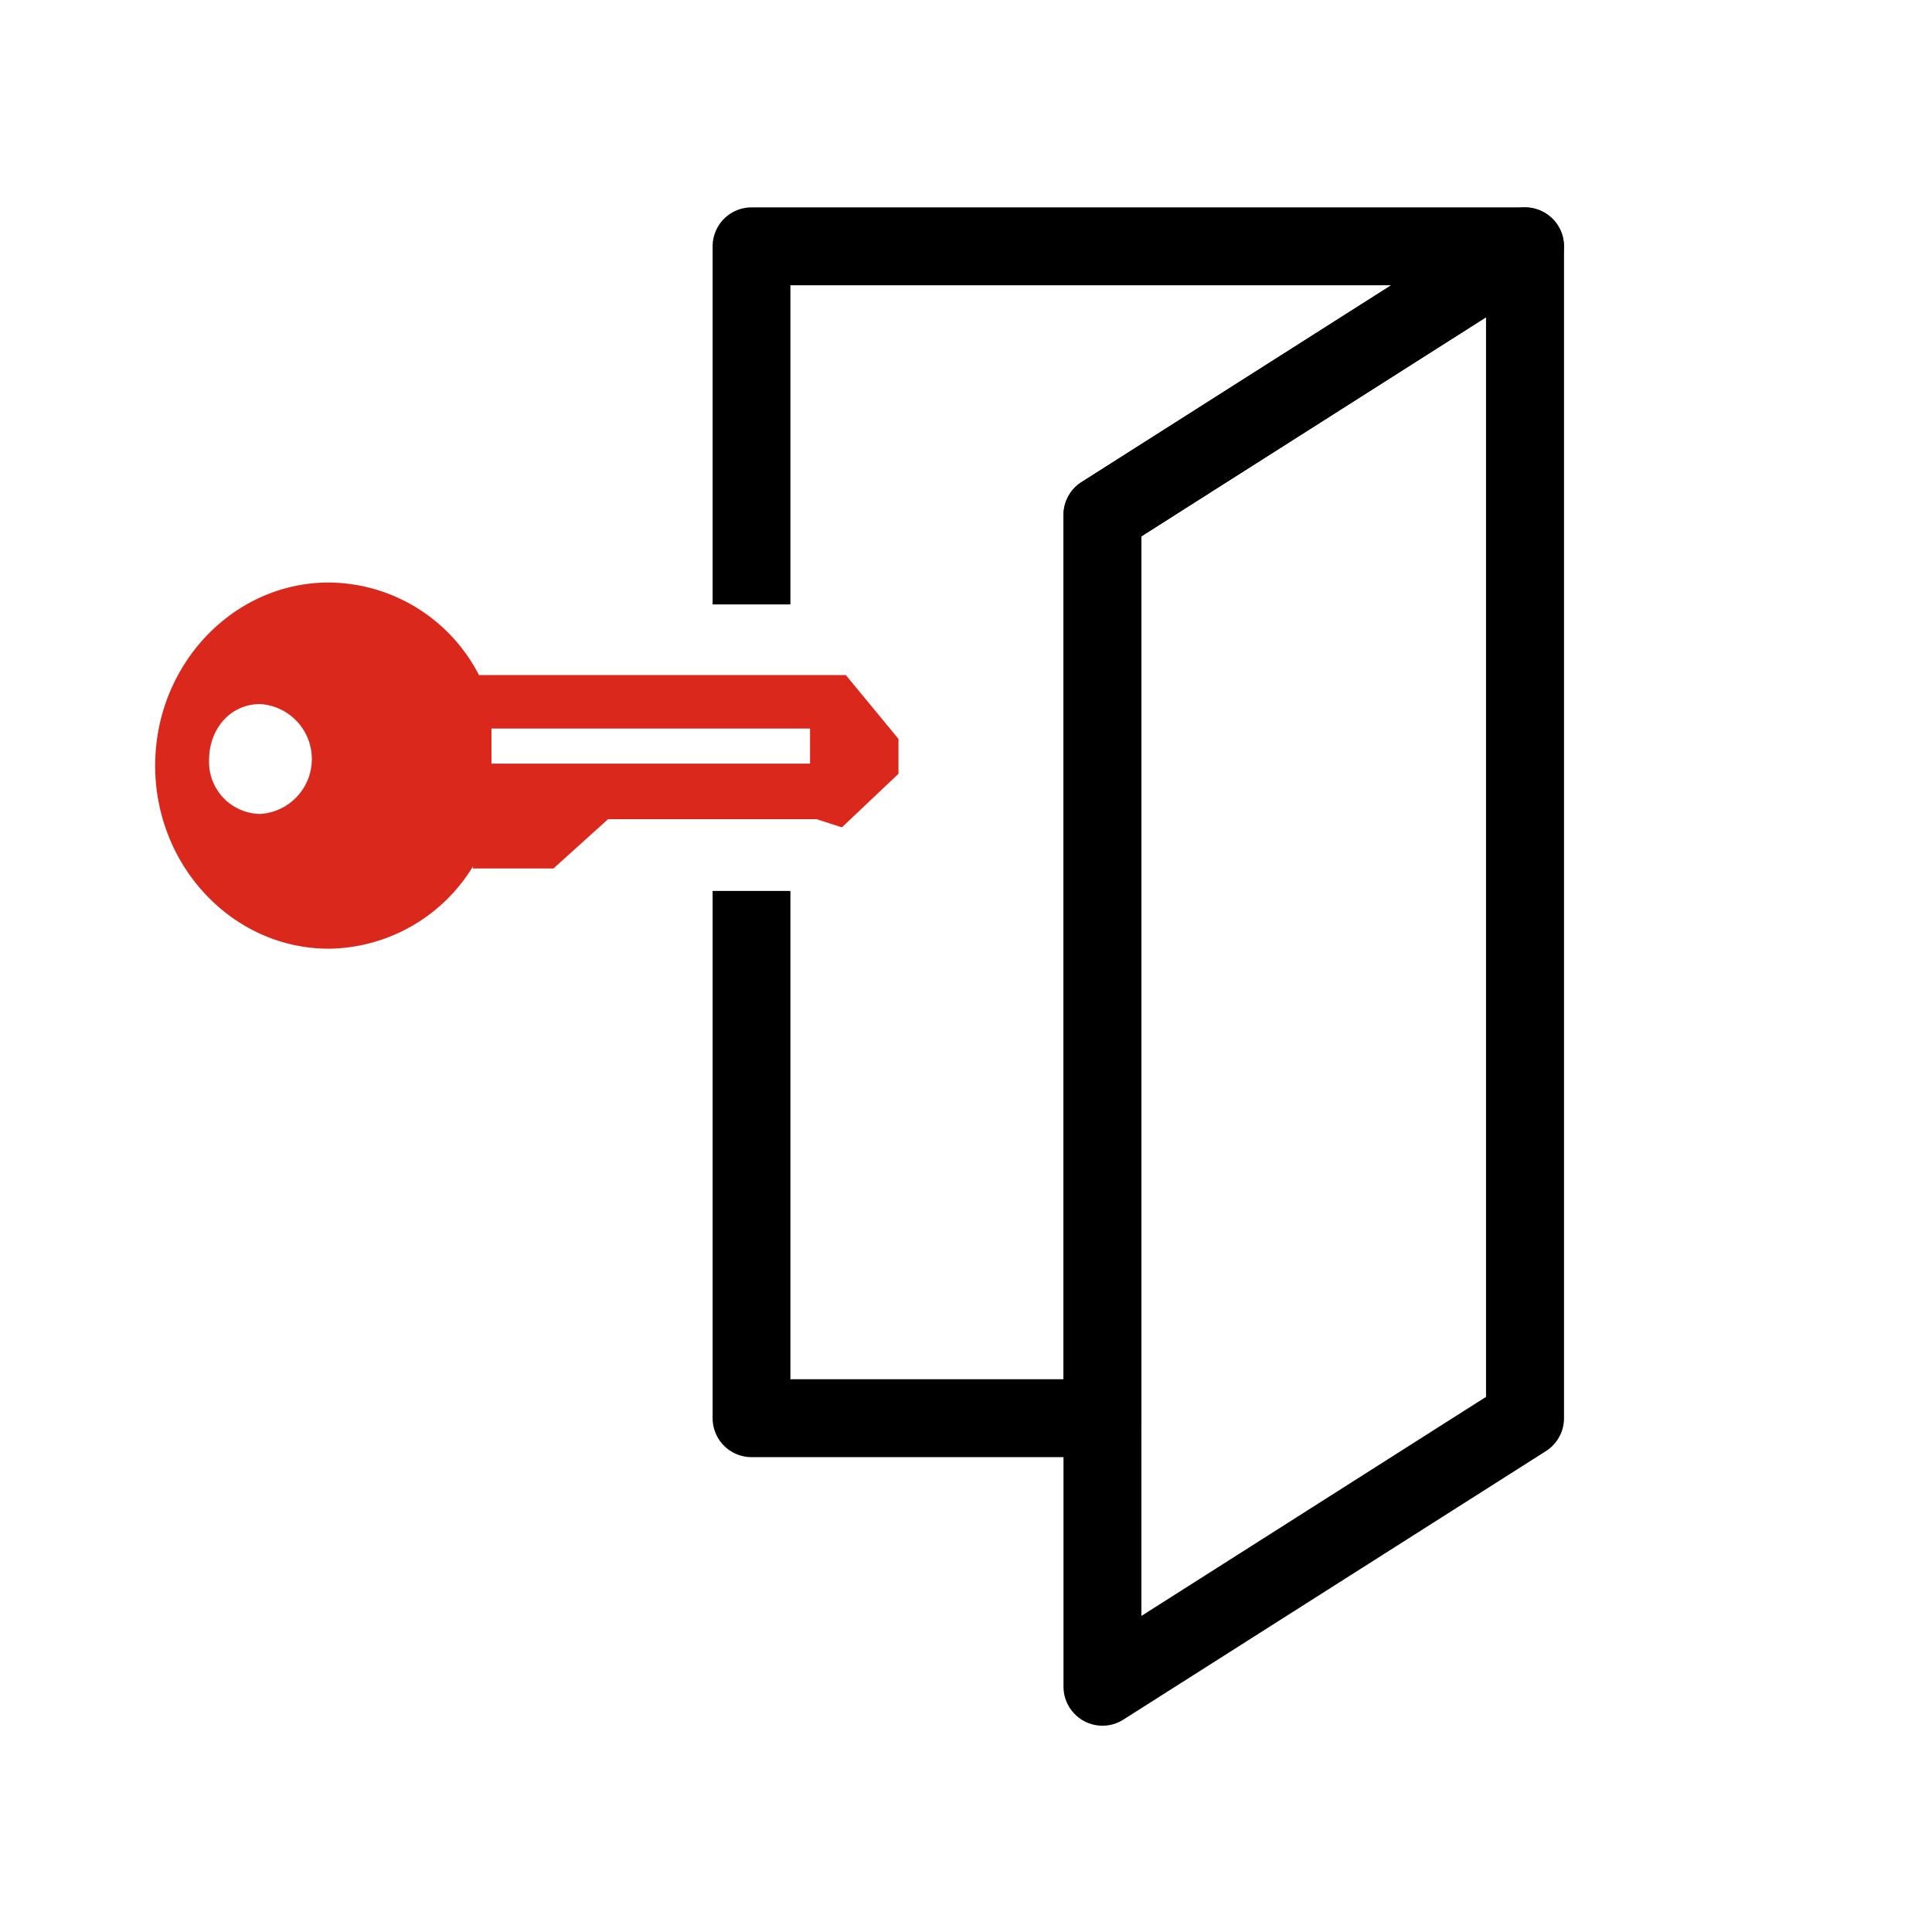 <svg xmlns="http://www.w3.org/2000/svg" id="_2_color_stroke_original_copy" data-name="2 color stroke original copy" viewBox="0 0 192 192"><defs><style>.cls-1{fill:#da291c;}</style></defs><g id="Artwork_538" data-name="Artwork 538"><path class="cls-1" d="M84.06,67.09H47.6a16.91,16.91,0,0,0-14.93-9.2c-9.5,0-17.25,8.18-17.25,18.2s7.75,18.19,17.25,18.19A17,17,0,0,0,47,86.11v.2H55l5.43-4.9H81.15l2.52.81,5.62-5.32V73.43ZM25.85,80.89a5.16,5.16,0,0,1-5.07-5.35c0-3.12,2.12-5.57,5.07-5.57a5.47,5.47,0,0,1,0,10.92Zm54.65-5H48.84V72.4H80.5Z"></path><path d="M109.56,144.81H74.69a3.87,3.87,0,0,1-3.87-3.87V88.54h7.73v48.53h27.14V51.17a3.88,3.88,0,0,1,1.79-3.26l30.77-19.56H78.55V60.07H70.82V24.48a3.87,3.87,0,0,1,3.87-3.87h76.86a3.87,3.87,0,0,1,2.07,7.14L113.43,53.3v87.64A3.87,3.87,0,0,1,109.56,144.81Z"></path><path d="M109.56,171.5a3.88,3.88,0,0,1-3.87-3.87V51.17a3.88,3.88,0,0,1,1.79-3.26l42-26.69a3.87,3.87,0,0,1,5.95,3.26V140.94a3.87,3.87,0,0,1-1.8,3.27l-42,26.69A3.86,3.86,0,0,1,109.56,171.5Zm3.87-118.2V160.59l34.25-21.77V31.53Z"></path></g></svg>